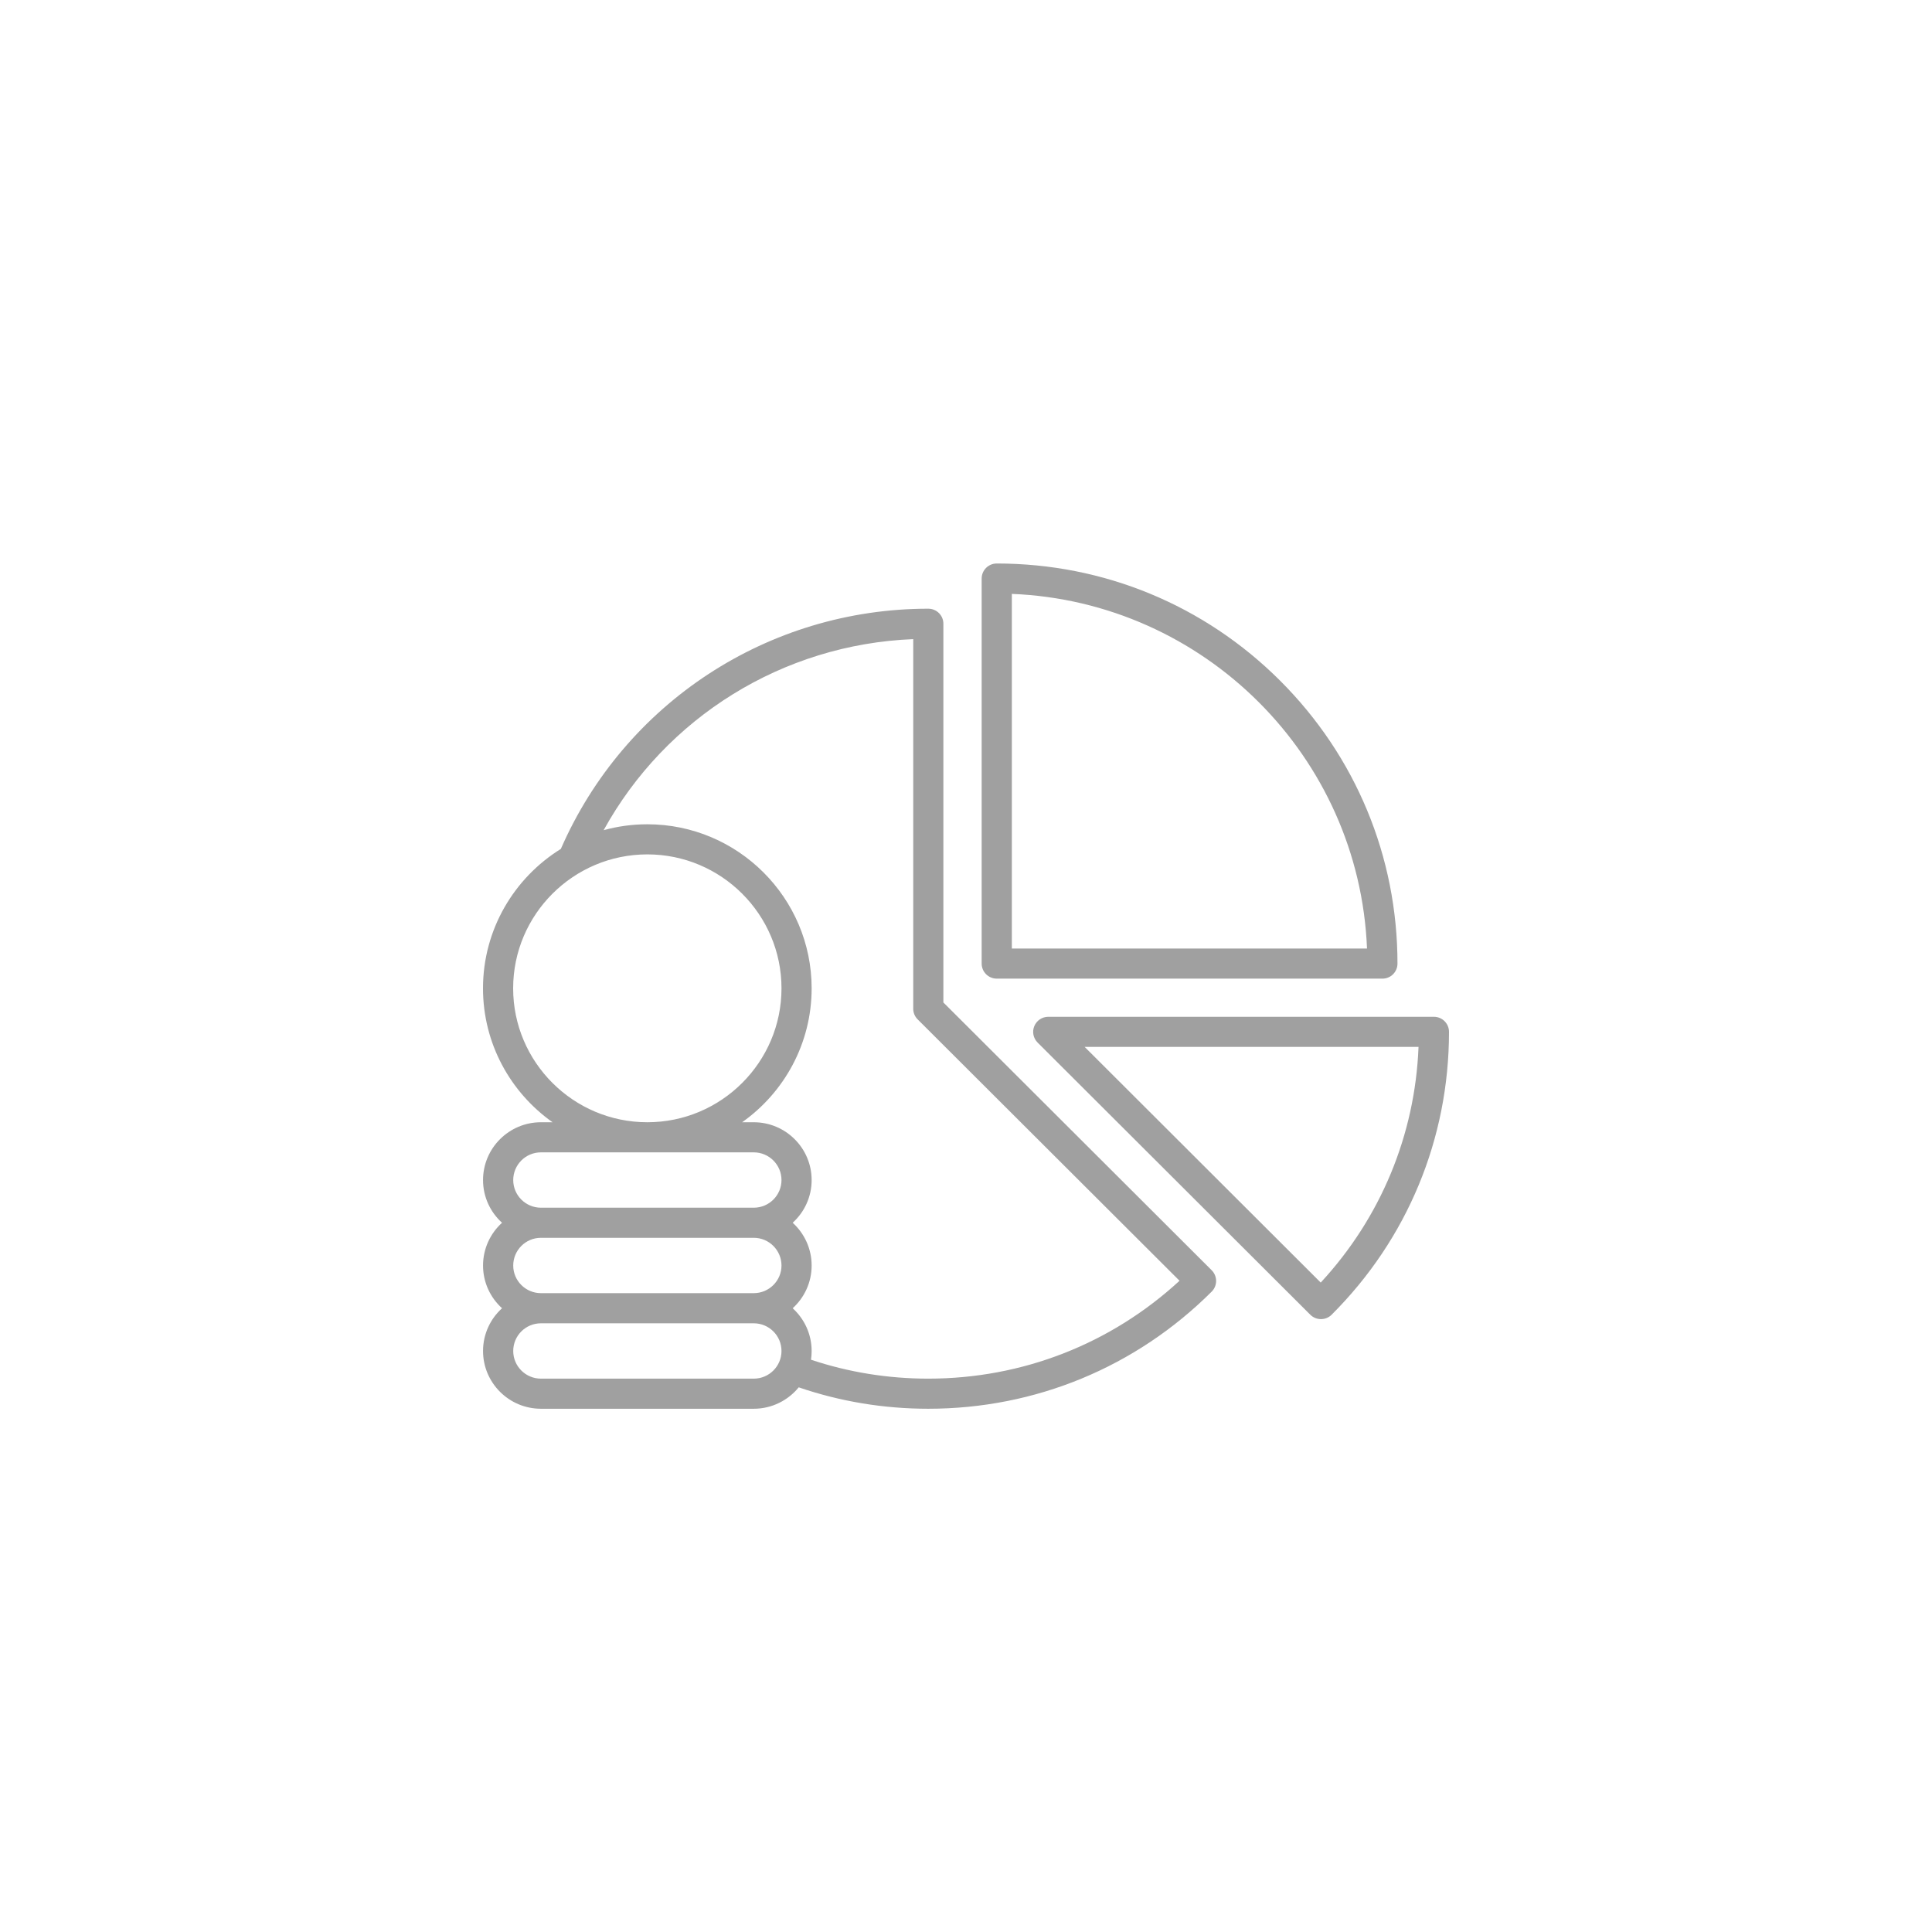 <svg width="48" height="48" viewBox="0 0 48 48" fill="none" xmlns="http://www.w3.org/2000/svg">
<path d="M30.105 31.56C30.175 31.631 30.214 31.726 30.214 31.825C30.214 31.924 30.175 32.019 30.105 32.089C28.224 33.966 25.723 35 23.063 35C21.957 35 20.876 34.821 19.844 34.468C19.58 34.792 19.177 35 18.727 35H13.439C12.646 35 12.001 34.356 12.001 33.565C12.001 33.144 12.183 32.766 12.473 32.503C12.183 32.24 12.001 31.862 12.001 31.442C12.001 31.021 12.183 30.642 12.473 30.379C12.183 30.117 12.001 29.738 12.001 29.318C12.001 28.526 12.646 27.882 13.439 27.882H13.728C12.683 27.143 12 25.927 12 24.555C12 23.094 12.774 21.811 13.934 21.091C15.519 17.462 19.089 15.123 23.063 15.123C23.271 15.123 23.438 15.29 23.438 15.497V24.906L30.105 31.56ZM16.083 27.882C17.921 27.882 19.416 26.389 19.416 24.555C19.416 22.72 17.921 21.227 16.083 21.227C14.245 21.227 12.749 22.72 12.749 24.555C12.749 26.389 14.245 27.882 16.083 27.882ZM13.439 30.005H18.727C19.107 30.005 19.416 29.697 19.416 29.318C19.416 28.939 19.107 28.63 18.727 28.63H13.439C13.059 28.63 12.751 28.939 12.751 29.318C12.751 29.697 13.06 30.005 13.439 30.005ZM13.439 32.128H18.727C19.107 32.128 19.416 31.82 19.416 31.442C19.416 31.062 19.107 30.753 18.727 30.753H13.439C13.059 30.753 12.751 31.062 12.751 31.442C12.751 31.82 13.06 32.128 13.439 32.128ZM19.416 33.565C19.416 33.185 19.107 32.877 18.727 32.877H13.439C13.059 32.877 12.751 33.185 12.751 33.565C12.751 33.944 13.06 34.252 13.439 34.252H18.727C19.107 34.252 19.416 33.944 19.416 33.565ZM29.305 31.82L22.799 25.326C22.728 25.256 22.689 25.161 22.689 25.062V15.879C19.45 16.009 16.546 17.817 14.997 20.626C15.343 20.53 15.707 20.479 16.083 20.479C18.334 20.479 20.165 22.308 20.165 24.555C20.165 25.927 19.482 27.143 18.438 27.882H18.727C19.52 27.882 20.165 28.526 20.165 29.318C20.165 29.738 19.983 30.117 19.694 30.379C19.983 30.642 20.165 31.021 20.165 31.442C20.165 31.862 19.983 32.24 19.694 32.503C19.983 32.766 20.165 33.145 20.165 33.565C20.165 33.638 20.16 33.711 20.149 33.782C21.084 34.094 22.062 34.252 23.063 34.252C25.398 34.252 27.6 33.391 29.305 31.82ZM24.389 23.939V14.374C24.389 14.167 24.557 14 24.764 14C27.423 14 29.924 15.034 31.804 16.911C33.684 18.789 34.72 21.285 34.72 23.94C34.72 24.147 34.553 24.314 34.346 24.314H24.764C24.557 24.314 24.389 24.146 24.389 23.939ZM25.139 23.566H33.963C33.771 18.794 29.918 14.947 25.139 14.755V23.566ZM36 25.636C36 28.291 34.965 30.787 33.084 32.664C33.011 32.737 32.915 32.773 32.819 32.773C32.723 32.773 32.627 32.737 32.554 32.664L25.778 25.901C25.671 25.793 25.639 25.633 25.697 25.493C25.756 25.353 25.892 25.262 26.043 25.262H35.625C35.832 25.262 36 25.429 36 25.636ZM35.243 26.01H26.948L32.813 31.865C34.303 30.255 35.156 28.2 35.243 26.01Z" fill="#A0A0A0"/>
</svg>
